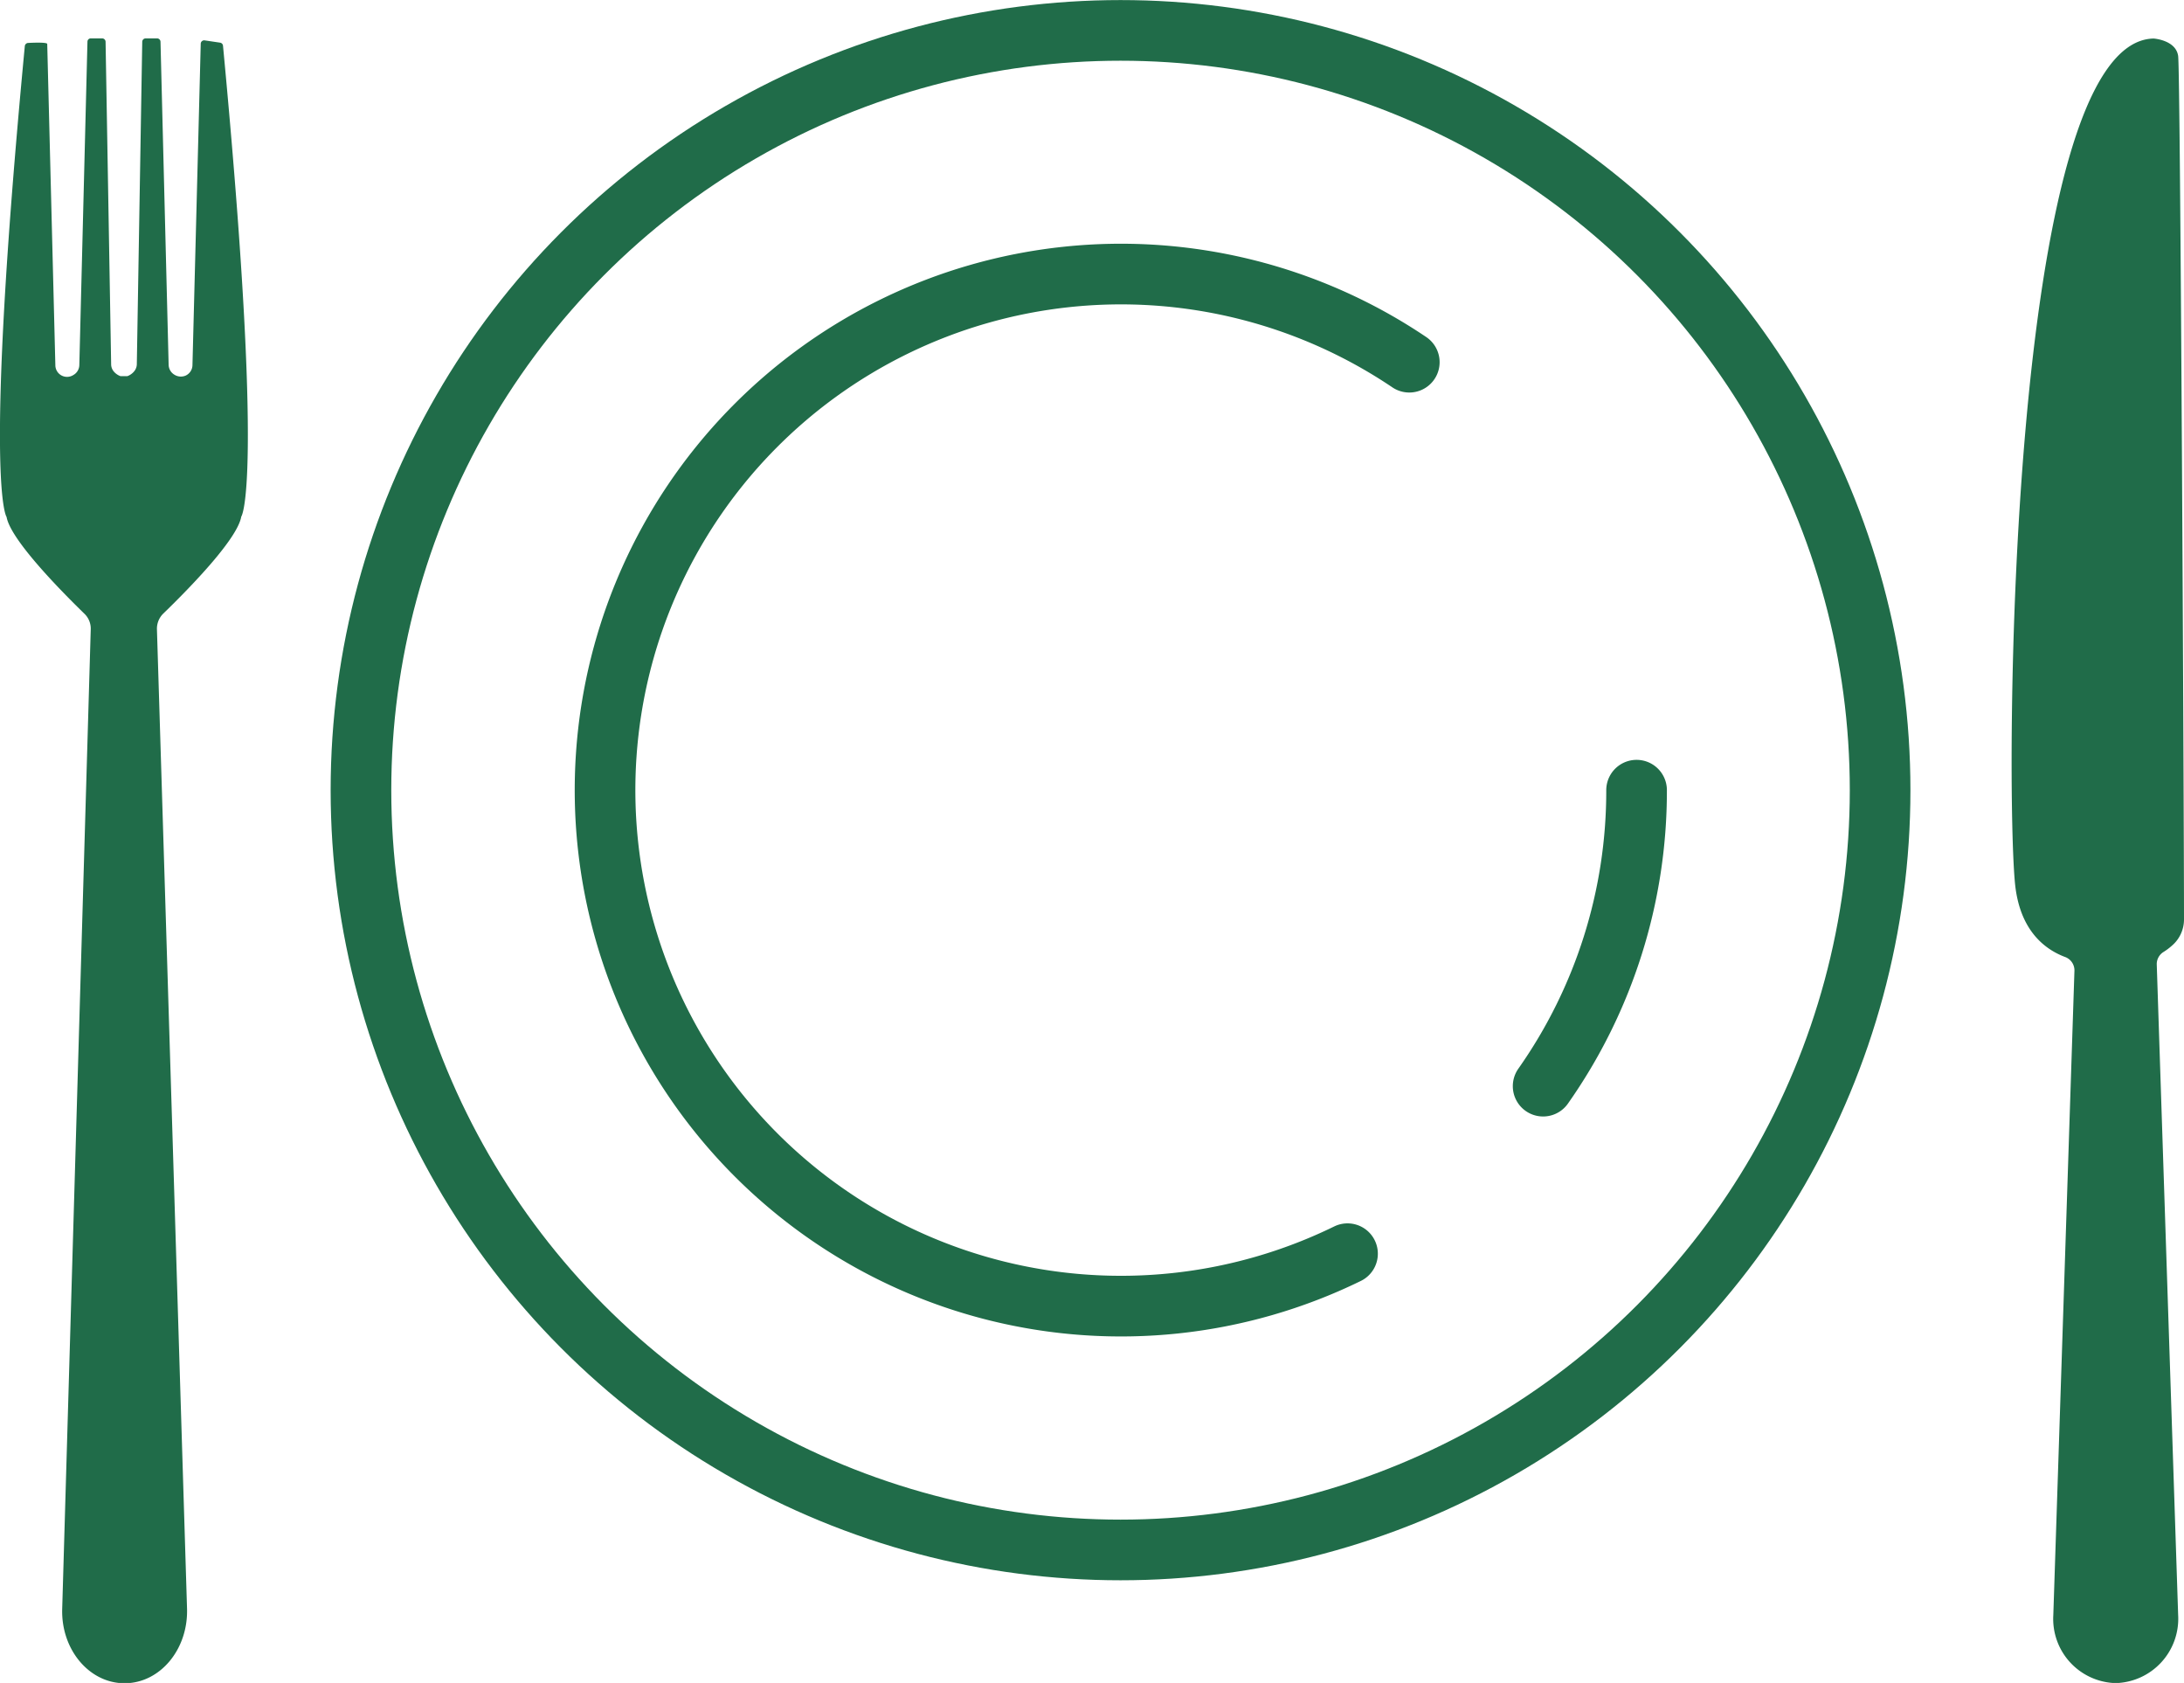 <svg id="Hard_Hat_and_Plans" data-name="Hard Hat and Plans" xmlns="http://www.w3.org/2000/svg" viewBox="0 0 153.08 117.93"><defs><style>.cls-1{fill:#206c49;}.cls-2,.cls-3{fill:none;stroke:#206c49;stroke-width:4.25px;}.cls-2{stroke-miterlimit:10;}.cls-3{stroke-linecap:round;stroke-linejoin:round;}</style></defs><path class="cls-1" d="M174.39,109.65a1,1,0,0,1,.47-.86,4.26,4.26,0,0,0,.6-.45,2.41,2.41,0,0,0,.84-1.82c0-7.42-.25-59.4-.41-60.52s-1.72-1.22-1.72-1.22c-10.29.22-10.41,52.93-9.7,59.35.34,3,1.9,4.4,3.47,5a1,1,0,0,1,.68,1l-1.48,45.12a4.5,4.5,0,0,0,4.37,4.77h0a4.51,4.51,0,0,0,4.38-4.77Z" transform="translate(-23.22 -42.08)"/><path class="cls-1" d="M40.13,78.28s1.65-2.06-1.28-33a.24.24,0,0,0-.2-.21l-1.08-.16a.24.24,0,0,0-.28.23l-.58,22.52a.82.82,0,0,1-.48.74.85.85,0,0,1-.78-.06.83.83,0,0,1-.41-.7L34.47,45a.24.24,0,0,0-.24-.23h-.8a.24.24,0,0,0-.24.23l-.38,22.6a.8.8,0,0,1-.17.48,1.1,1.1,0,0,1-.5.36h-.47a1.1,1.1,0,0,1-.5-.36.79.79,0,0,1-.16-.48L30.62,45a.24.24,0,0,0-.24-.23h-.79a.23.23,0,0,0-.24.23l-.57,22.66a.82.82,0,0,1-.42.7.82.82,0,0,1-1.26-.68l-.57-22.52c0-.15-1.36-.07-1.36-.07a.25.25,0,0,0-.21.21c-2.93,30.91-1.28,33-1.28,33,.28,1.62,3.9,5.27,5.45,6.78a1.44,1.44,0,0,1,.45,1.1l-2,68.63c-.09,2.85,1.89,5.22,4.37,5.22h0c2.49,0,4.46-2.37,4.38-5.22L34.22,86.17a1.48,1.48,0,0,1,.45-1.1C36.22,83.57,39.86,79.91,40.13,78.28Z" transform="translate(-23.22 -42.08)"/><circle class="cls-2" cx="78.54" cy="55.37" r="53.24"/><path class="cls-3" d="M117.67,129.93A36.16,36.16,0,1,1,122,67.46" transform="translate(-23.22 -42.08)"/><path class="cls-3" d="M137.93,97.45a35.91,35.91,0,0,1-6.55,20.74" transform="translate(-23.22 -42.08)"/></svg>